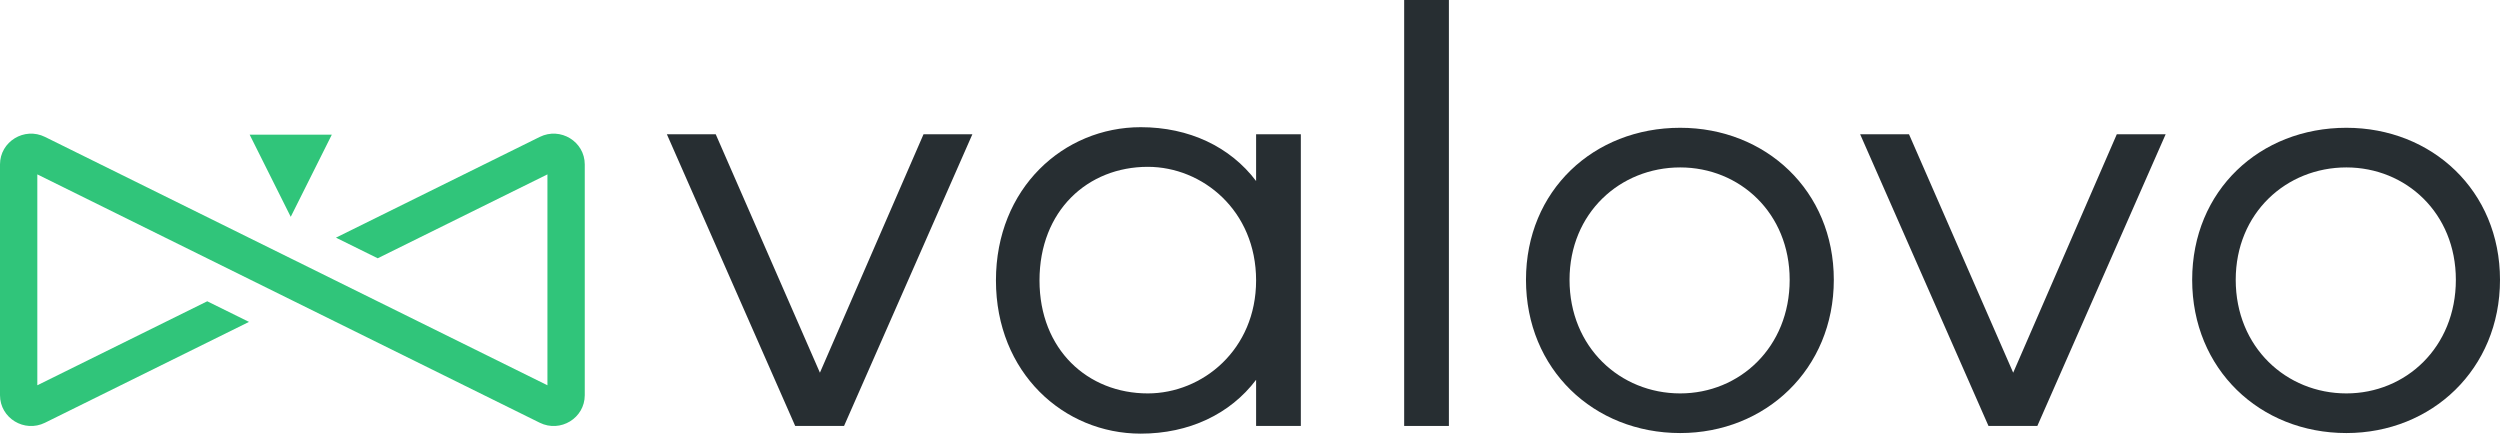 <svg width="1830" height="318" viewBox="0 0 1830 318" fill="none" xmlns="http://www.w3.org/2000/svg">
<path d="M711.771 98.302H676.011L600.181 272.82L523.921 98.302H488.16L582.086 311.795H617.846L711.771 98.302Z" fill="#272E32"/>
<path d="M952.212 98.302H919.467V132.513C900.51 107.396 870.351 93.105 835.021 93.105C778.58 93.105 729.032 137.709 729.032 205.265C729.032 272.82 778.58 317.424 835.021 317.424C870.351 317.424 900.51 303.134 919.467 278.017V311.795H952.212V98.302ZM840.191 287.977C796.245 287.977 760.915 255.932 760.915 205.265C760.915 154.165 796.245 122.12 840.191 122.12C880.26 122.12 919.467 154.165 919.467 205.265C919.467 255.932 880.26 287.977 840.191 287.977Z" fill="#272E32"/>
<path d="M1060.59 311.795V0H1027.85V311.795H1060.59Z" fill="#272E32"/>
<path d="M1229.9 93.538C1166.56 93.538 1117.02 139.442 1117.02 204.832C1117.02 270.222 1166.56 316.991 1229.9 316.991C1292.37 316.991 1342.35 270.222 1342.35 204.832C1342.35 139.442 1292.37 93.538 1229.9 93.538ZM1229.9 287.977C1185.95 287.977 1148.9 254.199 1148.9 204.832C1148.9 155.897 1185.95 122.553 1229.9 122.553C1273.41 122.553 1310.04 155.897 1310.04 204.832C1310.04 254.199 1273.41 287.977 1229.9 287.977Z" fill="#272E32"/>
<path d="M1585.25 98.302H1549.49L1473.66 272.82L1397.4 98.302H1361.64L1455.57 311.795H1491.33L1585.25 98.302Z" fill="#272E32"/>
<path d="M1717.55 93.538C1654.21 93.538 1604.67 139.442 1604.67 204.832C1604.67 270.222 1654.21 316.991 1717.55 316.991C1780.02 316.991 1830 270.222 1830 204.832C1830 139.442 1780.02 93.538 1717.55 93.538ZM1717.55 287.977C1673.6 287.977 1636.55 254.199 1636.55 204.832C1636.55 155.897 1673.6 122.553 1717.55 122.553C1761.06 122.553 1797.69 155.897 1797.69 204.832C1797.69 254.199 1761.06 287.977 1717.55 287.977Z" fill="#272E32"/>
<path d="M212.819 158.712L182.759 98.594L242.878 98.594L212.819 158.712Z" fill="#30C57A"/>
<path fill-rule="evenodd" clip-rule="evenodd" d="M183.472 204.834L183.474 204.833L27.322 127.645V282.021L151.705 220.537L182.266 235.629L32.95 309.438C17.812 316.921 0 306.038 0 289.305V120.36C0 103.627 17.812 92.744 32.95 100.228L214.021 189.733L214.031 189.728L244.57 204.832L244.568 204.833L400.72 282.021V127.645L276.478 189.059L245.917 173.967L395.092 100.228C410.23 92.744 428.042 103.627 428.042 120.36V289.305C428.042 306.038 410.23 316.921 395.092 309.438L214.021 219.932L214.015 219.935L183.472 204.834Z" fill="#30C57A"/>
</svg>
